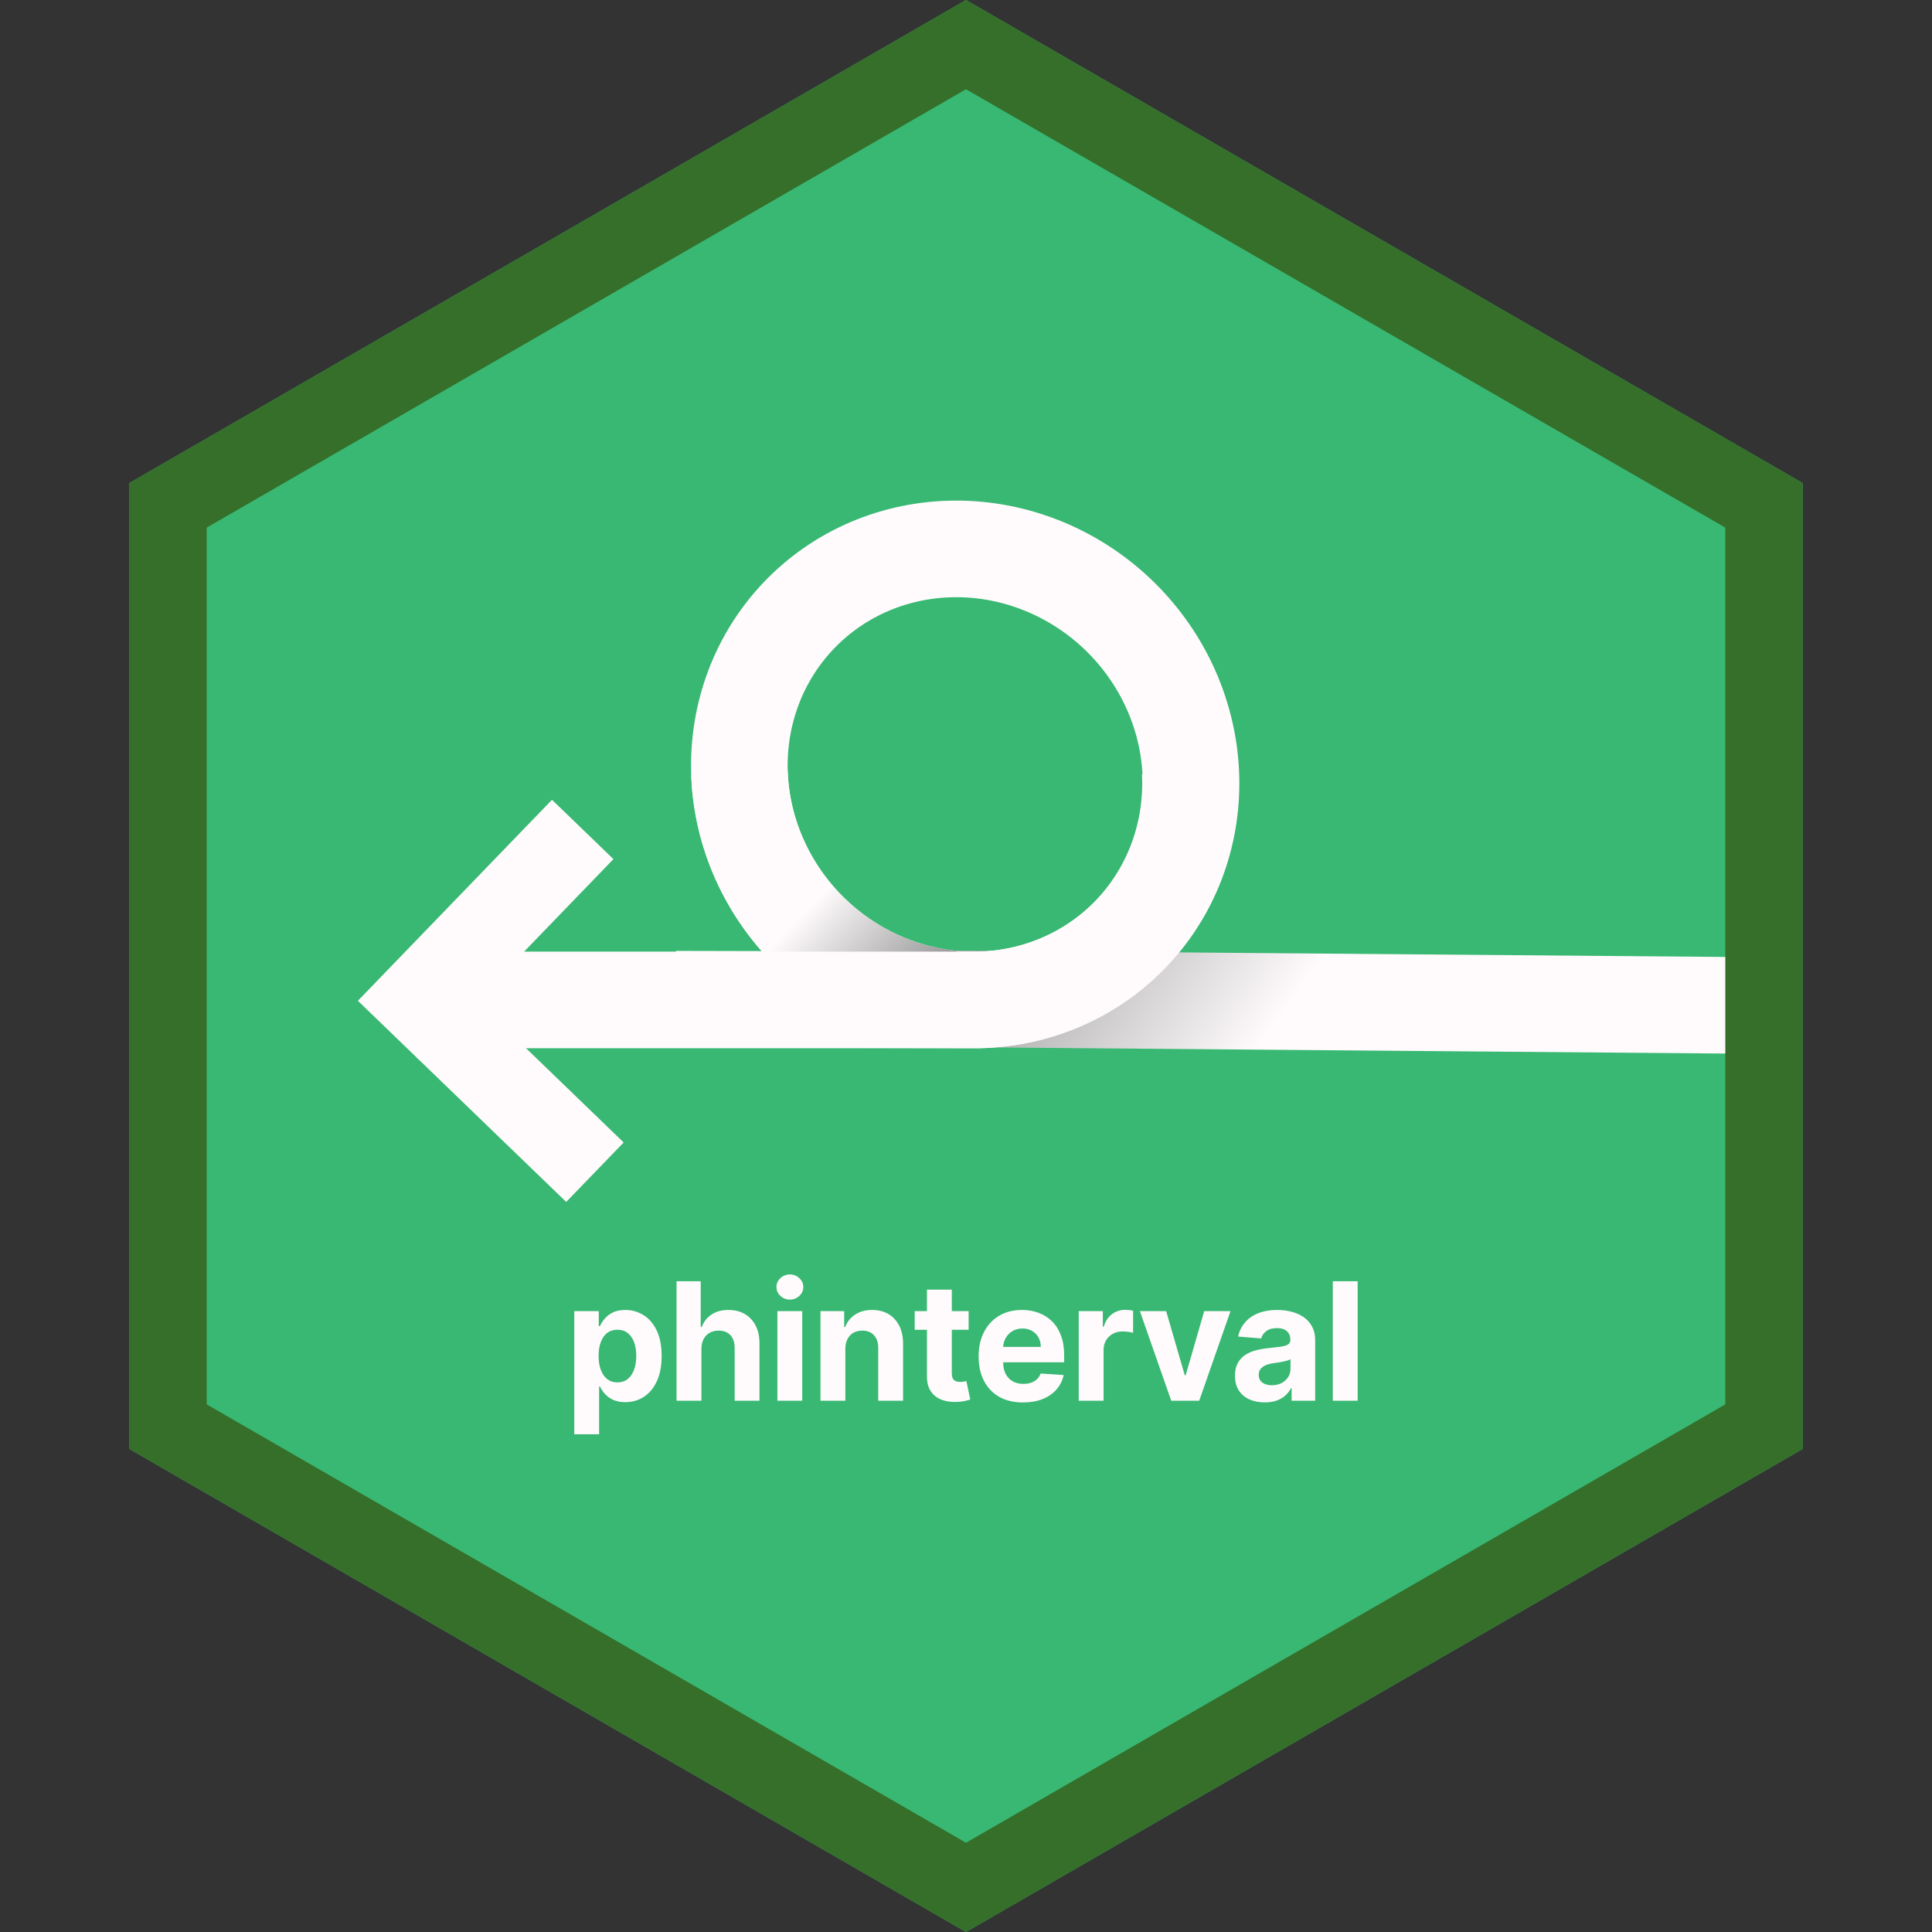 <svg width="200" height="200" viewBox="0 0 200 200" fill="none" xmlns="http://www.w3.org/2000/svg">
<rect x="0" y="0" width="200" height="200" fill="#333333" stroke="none"/>
<path d="M100 0L186.603 50V150L100 200L13.398 150V50L100 0Z" fill="#38B873"/>
<path d="M43.409 109.742L37.049 103.6L57.142 82.794L63.502 88.935L43.409 109.742Z" fill="#FFFBFC"/>
<path d="M49.049 103.29L43.087 109.431L58.614 124.425L64.56 118.269L49.049 103.29Z" fill="#FFFBFC"/>
<path d="M180.838 104.082L96.932 103.386" stroke="url(#paint0_linear_198_5657)" stroke-width="10"/>
<path d="M98.617 103.409C93.156 102.89 87.951 100.477 83.931 96.558C79.43 92.171 76.778 86.253 76.553 80.093C76.329 73.932 78.55 68.03 82.733 63.671C86.915 59.312 92.72 56.85 98.883 56.822C105.045 56.794 111.066 59.201 115.633 63.52C120.2 67.839 122.943 73.718 123.264 79.878C123.585 86.038 121.459 91.978 117.348 96.405C113.237 100.831 107.475 103.385 101.318 103.51L69.959 103.436" stroke="#FFFBFC" stroke-width="10"/>
<path d="M76.552 80.092C76.777 86.252 79.429 92.17 83.93 96.557C87.951 100.476 93.156 102.889 98.616 103.409" stroke="url(#paint1_linear_198_5657)" stroke-width="10"/>
<path d="M123.209 79.878C123.531 86.038 121.404 91.978 117.293 96.405C113.183 100.831 107.421 103.386 101.263 103.511L47.56 103.511" stroke="#FFFBFC" stroke-width="10"/>
<path d="M59.449 148.477V135.727H61.984V137.285H62.099C62.212 137.035 62.375 136.782 62.588 136.524C62.806 136.263 63.087 136.045 63.433 135.872C63.783 135.695 64.218 135.607 64.737 135.607C65.413 135.607 66.037 135.784 66.609 136.138C67.18 136.488 67.637 137.017 67.979 137.725C68.321 138.43 68.492 139.313 68.492 140.376C68.492 141.41 68.325 142.283 67.991 142.996C67.661 143.704 67.21 144.241 66.639 144.608C66.072 144.97 65.436 145.151 64.731 145.151C64.232 145.151 63.808 145.068 63.458 144.903C63.111 144.738 62.828 144.531 62.606 144.282C62.385 144.028 62.216 143.772 62.099 143.515H62.021V148.477H59.449ZM61.966 140.364C61.966 140.915 62.043 141.396 62.196 141.806C62.349 142.217 62.57 142.537 62.86 142.766C63.15 142.992 63.502 143.104 63.916 143.104C64.335 143.104 64.689 142.99 64.979 142.76C65.269 142.527 65.488 142.205 65.637 141.794C65.79 141.38 65.866 140.903 65.866 140.364C65.866 139.828 65.792 139.357 65.643 138.951C65.494 138.545 65.275 138.227 64.985 137.997C64.695 137.768 64.339 137.653 63.916 137.653C63.498 137.653 63.144 137.764 62.854 137.985C62.568 138.206 62.349 138.52 62.196 138.927C62.043 139.333 61.966 139.812 61.966 140.364ZM72.609 139.639V145H70.037V132.636H72.536V137.363H72.645C72.854 136.816 73.192 136.387 73.659 136.077C74.126 135.763 74.711 135.607 75.416 135.607C76.06 135.607 76.621 135.747 77.1 136.029C77.583 136.307 77.957 136.707 78.223 137.23C78.493 137.75 78.625 138.371 78.621 139.096V145H76.05V139.555C76.054 138.983 75.909 138.538 75.615 138.221C75.325 137.903 74.919 137.744 74.395 137.744C74.045 137.744 73.735 137.818 73.466 137.967C73.2 138.116 72.991 138.333 72.838 138.619C72.689 138.901 72.613 139.241 72.609 139.639ZM80.475 145V135.727H83.047V145H80.475ZM81.767 134.532C81.385 134.532 81.057 134.405 80.783 134.152C80.513 133.894 80.379 133.586 80.379 133.228C80.379 132.874 80.513 132.57 80.783 132.316C81.057 132.059 81.385 131.93 81.767 131.93C82.149 131.93 82.475 132.059 82.745 132.316C83.019 132.57 83.156 132.874 83.156 133.228C83.156 133.586 83.019 133.894 82.745 134.152C82.475 134.405 82.149 134.532 81.767 134.532ZM87.509 139.639V145H84.937V135.727H87.388V137.363H87.497C87.702 136.824 88.046 136.397 88.529 136.083C89.012 135.766 89.598 135.607 90.286 135.607C90.93 135.607 91.491 135.747 91.97 136.029C92.449 136.311 92.821 136.713 93.087 137.237C93.353 137.756 93.485 138.375 93.485 139.096V145H90.914V139.555C90.918 138.987 90.773 138.545 90.479 138.227C90.185 137.905 89.781 137.744 89.266 137.744C88.919 137.744 88.614 137.818 88.348 137.967C88.086 138.116 87.881 138.333 87.732 138.619C87.587 138.901 87.513 139.241 87.509 139.639ZM100.274 135.727V137.659H94.69V135.727H100.274ZM95.958 133.506H98.53V142.151C98.53 142.388 98.566 142.573 98.638 142.706C98.711 142.835 98.811 142.925 98.94 142.978C99.073 143.03 99.226 143.056 99.399 143.056C99.52 143.056 99.641 143.046 99.761 143.026C99.882 143.002 99.975 142.984 100.039 142.972L100.443 144.885C100.315 144.926 100.134 144.972 99.9 145.024C99.667 145.08 99.383 145.115 99.049 145.127C98.429 145.151 97.886 145.068 97.419 144.879C96.956 144.69 96.596 144.396 96.338 143.998C96.081 143.599 95.954 143.096 95.958 142.489V133.506ZM105.906 145.181C104.952 145.181 104.131 144.988 103.443 144.602C102.759 144.211 102.231 143.66 101.861 142.947C101.491 142.231 101.306 141.384 101.306 140.406C101.306 139.452 101.491 138.615 101.861 137.895C102.231 137.174 102.753 136.613 103.425 136.21C104.101 135.808 104.894 135.607 105.803 135.607C106.415 135.607 106.984 135.705 107.512 135.902C108.043 136.096 108.506 136.387 108.9 136.778C109.299 137.168 109.609 137.659 109.83 138.251C110.051 138.838 110.162 139.527 110.162 140.315V141.022H102.332V139.428H107.741C107.741 139.058 107.661 138.73 107.5 138.444C107.339 138.158 107.115 137.935 106.83 137.774C106.548 137.609 106.22 137.526 105.846 137.526C105.455 137.526 105.109 137.617 104.807 137.798C104.509 137.975 104.276 138.214 104.107 138.516C103.938 138.814 103.851 139.146 103.847 139.512V141.028C103.847 141.487 103.932 141.883 104.101 142.217C104.274 142.551 104.517 142.809 104.831 142.99C105.145 143.171 105.518 143.261 105.948 143.261C106.234 143.261 106.496 143.221 106.733 143.141C106.97 143.06 107.174 142.939 107.343 142.778C107.512 142.617 107.641 142.42 107.729 142.187L110.108 142.344C109.987 142.915 109.739 143.414 109.365 143.841C108.995 144.263 108.516 144.594 107.928 144.831C107.345 145.064 106.671 145.181 105.906 145.181ZM111.67 145V135.727H114.163V137.345H114.26C114.429 136.77 114.713 136.335 115.111 136.041C115.51 135.743 115.968 135.594 116.488 135.594C116.616 135.594 116.755 135.603 116.904 135.619C117.053 135.635 117.184 135.657 117.297 135.685V137.967C117.176 137.931 117.009 137.899 116.796 137.87C116.582 137.842 116.387 137.828 116.21 137.828C115.832 137.828 115.494 137.911 115.196 138.076C114.902 138.237 114.669 138.462 114.495 138.752C114.326 139.042 114.242 139.376 114.242 139.754V145H111.67ZM127.383 135.727L124.142 145H121.244L118.002 135.727H120.719L122.644 142.362H122.741L124.661 135.727H127.383ZM130.925 145.175C130.333 145.175 129.806 145.072 129.343 144.867C128.88 144.658 128.514 144.35 128.244 143.944C127.979 143.533 127.846 143.022 127.846 142.41C127.846 141.895 127.94 141.462 128.129 141.112C128.319 140.762 128.576 140.48 128.902 140.267C129.228 140.054 129.598 139.893 130.013 139.784C130.432 139.675 130.87 139.599 131.329 139.555C131.868 139.498 132.303 139.446 132.633 139.398C132.963 139.345 133.203 139.269 133.351 139.168C133.5 139.068 133.575 138.919 133.575 138.722V138.685C133.575 138.303 133.454 138.007 133.213 137.798C132.975 137.589 132.637 137.484 132.198 137.484C131.736 137.484 131.367 137.587 131.094 137.792C130.82 137.993 130.639 138.247 130.55 138.553L128.172 138.359C128.292 137.796 128.53 137.309 128.884 136.898C129.238 136.484 129.695 136.166 130.254 135.945C130.818 135.719 131.47 135.607 132.21 135.607C132.726 135.607 133.219 135.667 133.689 135.788C134.164 135.908 134.585 136.096 134.951 136.349C135.321 136.603 135.613 136.929 135.827 137.327C136.04 137.721 136.147 138.194 136.147 138.746V145H133.708V143.714H133.635C133.486 144.004 133.287 144.259 133.038 144.481C132.788 144.698 132.488 144.869 132.138 144.994C131.788 145.115 131.383 145.175 130.925 145.175ZM131.661 143.4C132.039 143.4 132.373 143.326 132.663 143.177C132.953 143.024 133.18 142.819 133.345 142.561C133.51 142.304 133.593 142.012 133.593 141.686V140.702C133.512 140.754 133.402 140.802 133.261 140.847C133.124 140.887 132.969 140.925 132.796 140.961C132.623 140.993 132.45 141.024 132.277 141.052C132.104 141.076 131.947 141.098 131.806 141.118C131.504 141.163 131.241 141.233 131.015 141.33C130.79 141.426 130.615 141.557 130.49 141.722C130.365 141.883 130.303 142.084 130.303 142.326C130.303 142.676 130.43 142.943 130.683 143.129C130.941 143.31 131.267 143.4 131.661 143.4ZM140.543 132.636V145H137.972V132.636H140.543Z" fill="#FFFBFC"/>
<path d="M17.398 52.309L100 4.619L182.603 52.309V147.691L100 195.381L17.398 147.691V52.309Z" stroke="#356F2A" stroke-width="8"/>
<defs>
<linearGradient id="paint0_linear_198_5657" x1="94.511" y1="105.242" x2="129.907" y2="130.877" gradientUnits="userSpaceOnUse">
<stop offset="0.135" stop-color="#ADADAD"/>
<stop offset="0.705" stop-color="#FFFBFC"/>
</linearGradient>
<linearGradient id="paint1_linear_198_5657" x1="91.352" y1="105.605" x2="81.609" y2="96.196" gradientUnits="userSpaceOnUse">
<stop stop-color="#9C9C9C"/>
<stop offset="1" stop-color="#FFFBFC"/>
</linearGradient>
</defs>
</svg>
